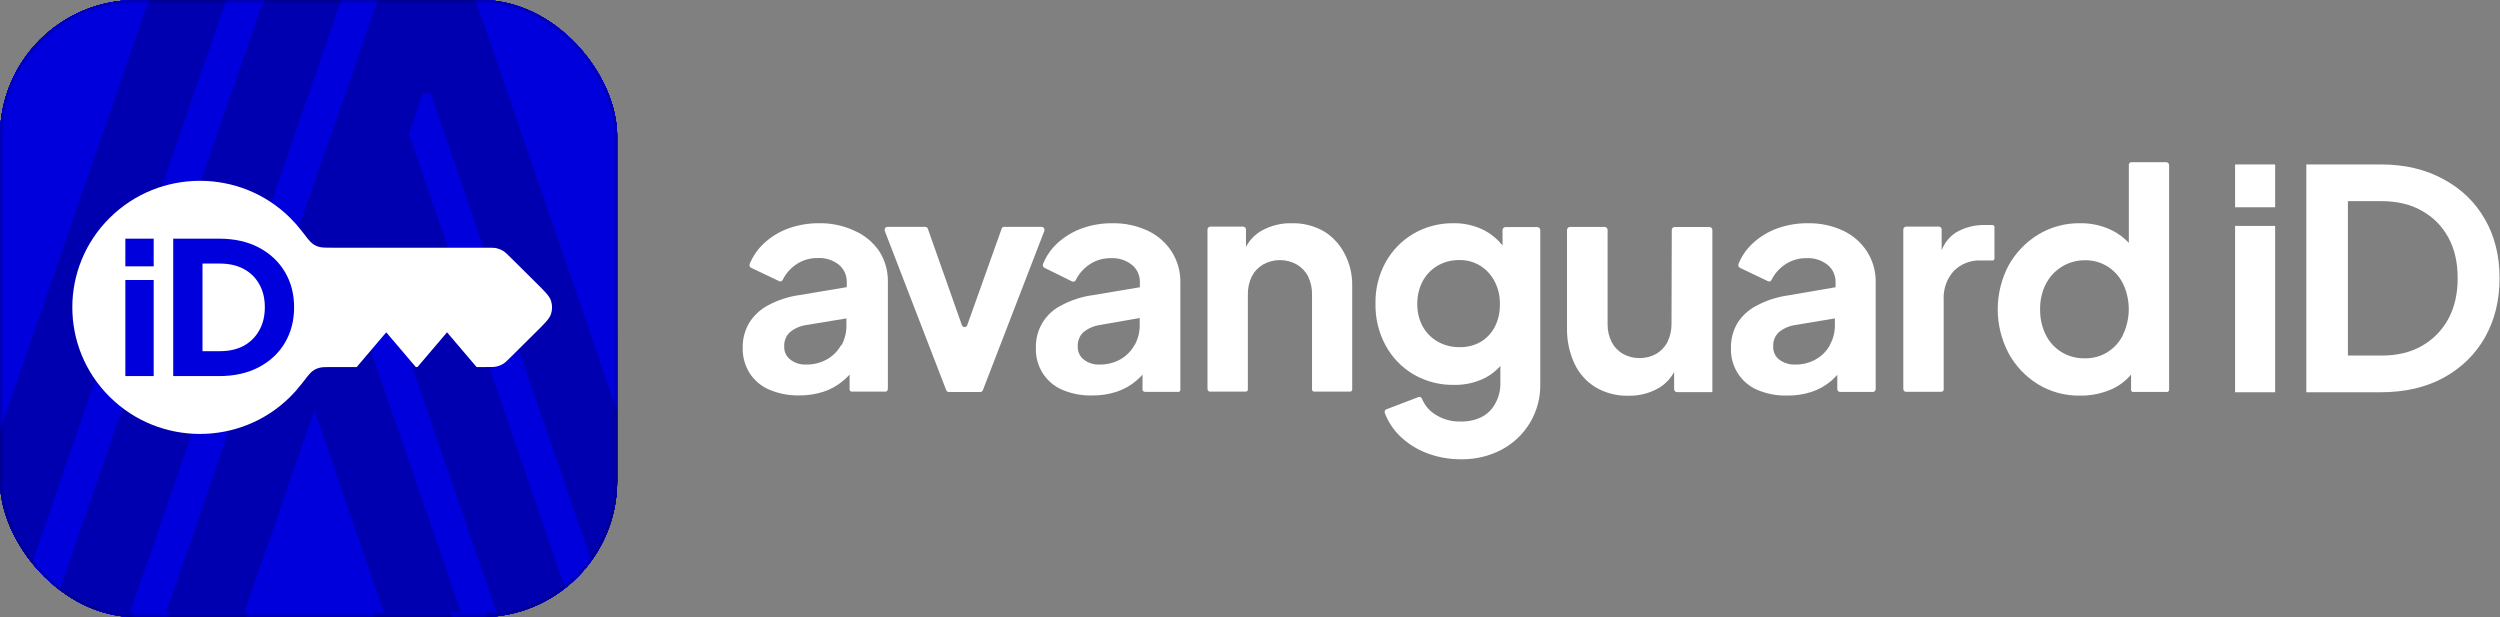 <?xml version="1.0" encoding="UTF-8"?> <svg xmlns="http://www.w3.org/2000/svg" width="478" height="118" viewBox="0 0 478 118" fill="none"><rect x="0" y="0" width="478" height="118" fill="#808080" stroke="none"/> <g clip-path="url(#clip0_515_17504)"> <rect width="118" height="118" rx="26" fill="black"></rect> <g clip-path="url(#clip1_515_17504)"> <rect width="118" height="118" fill="#0000DC"></rect> <rect width="118" height="118" fill="#0000DC"></rect> <path d="M44.728 -22.795H38.899C36.292 -22.797 33.751 -21.988 31.628 -20.481C29.505 -18.974 27.908 -16.844 27.059 -14.388L-31.496 154.677C-31.545 154.817 -31.561 154.966 -31.54 155.113C-31.52 155.26 -31.464 155.4 -31.378 155.521C-31.292 155.642 -31.178 155.74 -31.046 155.808C-30.914 155.876 -30.767 155.911 -30.619 155.911H-17.721C-17.528 155.915 -17.339 155.858 -17.181 155.747C-17.023 155.636 -16.905 155.477 -16.844 155.294L37.325 -1.533L44.728 -22.795Z" fill="black" fill-opacity="0.26" style="mix-blend-mode:multiply"></path> <path d="M56.227 6.925L59.142 -1.508L66.519 -22.795H60.69C58.083 -22.797 55.541 -21.988 53.419 -20.481C51.296 -18.974 49.699 -16.844 48.85 -14.388L41.447 6.951L-9.705 154.677C-9.754 154.817 -9.769 154.966 -9.749 155.113C-9.728 155.26 -9.673 155.4 -9.587 155.521C-9.501 155.642 -9.387 155.74 -9.255 155.808C-9.123 155.876 -8.976 155.911 -8.828 155.911H4.07C4.263 155.915 4.452 155.858 4.61 155.747C4.768 155.636 4.886 155.477 4.947 155.294L48.927 28.238L56.227 6.925Z" fill="black" fill-opacity="0.26" style="mix-blend-mode:multiply"></path> <path d="M149.27 154.626L90.478 -15.767C89.797 -17.813 88.49 -19.593 86.741 -20.855C84.992 -22.116 82.891 -22.795 80.735 -22.795C78.58 -22.795 76.479 -22.116 74.73 -20.855C72.981 -19.593 71.674 -17.813 70.992 -15.767L70.479 -14.277L70.017 -12.915L63.136 7.019L62.674 8.38L60.107 15.419L59.183 18.168L52.764 36.715L51.84 39.438L12.098 154.626C12.049 154.765 12.033 154.915 12.054 155.061C12.074 155.208 12.129 155.348 12.215 155.469C12.3 155.589 12.414 155.688 12.545 155.756C12.677 155.824 12.823 155.859 12.971 155.859H25.807C26 155.863 26.188 155.805 26.345 155.694C26.503 155.583 26.62 155.425 26.68 155.242L59.414 60.76L91.968 155.242C92.028 155.425 92.145 155.583 92.302 155.694C92.46 155.805 92.648 155.863 92.84 155.859H105.677C105.825 155.859 105.971 155.824 106.102 155.756C106.234 155.688 106.347 155.589 106.433 155.469C106.518 155.348 106.574 155.208 106.594 155.061C106.614 154.915 106.599 154.765 106.55 154.626L66.654 39.438L67.578 36.715L70.145 29.676L113.328 155.242C113.393 155.427 113.515 155.586 113.677 155.697C113.838 155.808 114.031 155.865 114.226 155.859H126.935C127.083 155.859 127.228 155.824 127.36 155.756C127.491 155.688 127.605 155.589 127.69 155.469C127.776 155.348 127.831 155.208 127.851 155.061C127.872 154.915 127.857 154.765 127.807 154.626L77.385 8.355L77.873 6.993L79.85 1.162C79.92 0.977 80.045 0.818 80.208 0.706C80.371 0.594 80.564 0.534 80.761 0.534C80.959 0.534 81.152 0.594 81.314 0.706C81.477 0.818 81.602 0.977 81.672 1.162L134.765 155.294C134.83 155.478 134.952 155.638 135.114 155.748C135.275 155.859 135.468 155.916 135.663 155.91H148.372C148.528 155.918 148.684 155.886 148.825 155.818C148.966 155.749 149.087 155.645 149.177 155.517C149.266 155.389 149.322 155.239 149.339 155.083C149.355 154.928 149.331 154.77 149.27 154.626Z" fill="black" fill-opacity="0.26" style="mix-blend-mode:multiply"></path> <path d="M14.115 58.292C14.097 51.636 17.071 45.337 22.214 41.134C27.358 36.931 34.128 35.269 40.654 36.607C47.181 37.945 52.775 42.142 55.89 48.038L99.255 48.134L109.011 57.89L97.538 69.365L91.572 63.399L85.749 69.222L79.784 63.257L73.72 69.321L67.417 63.019L61.904 68.531L56.046 68.516C53.005 74.454 47.443 78.693 40.907 80.053C34.37 81.414 27.555 79.752 22.356 75.529C17.158 71.307 14.13 64.974 14.115 58.291L14.115 58.292Z" fill="#E6EAF4"></path> <path d="M25.812 67.758V54.548H29.605V67.758H25.812ZM25.812 52.664V48.859H29.605V52.664H25.812Z" fill="#0000DC"></path> <path d="M32.218 67.758V48.859H38.361C40.401 48.859 42.17 49.265 43.671 50.077C45.171 50.889 46.334 52.005 47.16 53.425C47.986 54.846 48.398 56.469 48.398 58.296C48.398 60.122 47.986 61.754 47.16 63.192C46.334 64.612 45.171 65.728 43.671 66.54C42.17 67.352 40.401 67.758 38.361 67.758H32.218ZM36.136 64.333H38.462C39.693 64.333 40.755 64.088 41.648 63.598C42.541 63.09 43.232 62.389 43.721 61.492C44.227 60.579 44.48 59.514 44.48 58.296C44.48 57.061 44.227 55.996 43.721 55.1C43.232 54.203 42.541 53.51 41.648 53.02C40.755 52.529 39.693 52.284 38.462 52.284H36.136V64.333Z" fill="#0000DC"></path> <g clip-path="url(#clip2_515_17504)"> <rect width="118" height="118" fill="#0000DC"></rect> <rect width="118" height="118" fill="#0000DC"></rect> <g opacity="0.7"> <path d="M44.728 -22.795H38.899C36.292 -22.797 33.751 -21.988 31.628 -20.481C29.505 -18.974 27.908 -16.844 27.059 -14.388L-31.496 154.677C-31.545 154.817 -31.561 154.966 -31.54 155.113C-31.52 155.26 -31.464 155.4 -31.378 155.521C-31.292 155.642 -31.178 155.74 -31.046 155.808C-30.914 155.876 -30.767 155.911 -30.619 155.911H-17.721C-17.528 155.915 -17.339 155.858 -17.181 155.747C-17.023 155.636 -16.905 155.477 -16.844 155.294L37.325 -1.533L44.728 -22.795Z" fill="black" fill-opacity="0.26" style="mix-blend-mode:multiply"></path> <path d="M56.227 6.925L59.142 -1.508L66.519 -22.795H60.69C58.083 -22.797 55.541 -21.988 53.419 -20.481C51.296 -18.974 49.699 -16.844 48.85 -14.388L41.447 6.951L-9.705 154.677C-9.754 154.817 -9.769 154.966 -9.749 155.113C-9.728 155.26 -9.673 155.4 -9.587 155.521C-9.501 155.642 -9.387 155.74 -9.255 155.808C-9.123 155.876 -8.976 155.911 -8.828 155.911H4.07C4.263 155.915 4.452 155.858 4.61 155.747C4.768 155.636 4.886 155.477 4.947 155.294L48.927 28.238L56.227 6.925Z" fill="black" fill-opacity="0.26" style="mix-blend-mode:multiply"></path> <path d="M149.27 154.626L90.478 -15.767C89.797 -17.813 88.49 -19.593 86.741 -20.855C84.992 -22.116 82.891 -22.795 80.735 -22.795C78.58 -22.795 76.479 -22.116 74.73 -20.855C72.981 -19.593 71.674 -17.813 70.992 -15.767L70.479 -14.277L70.017 -12.915L63.136 7.019L62.674 8.38L60.107 15.419L59.183 18.168L52.764 36.715L51.84 39.438L12.098 154.626C12.049 154.765 12.033 154.915 12.054 155.061C12.074 155.208 12.129 155.348 12.215 155.469C12.3 155.589 12.414 155.688 12.545 155.756C12.677 155.824 12.823 155.859 12.971 155.859H25.807C26 155.863 26.188 155.805 26.345 155.694C26.503 155.583 26.62 155.425 26.68 155.242L59.414 60.76L91.968 155.242C92.028 155.425 92.145 155.583 92.302 155.694C92.46 155.805 92.648 155.863 92.84 155.859H105.677C105.825 155.859 105.971 155.824 106.102 155.756C106.234 155.688 106.347 155.589 106.433 155.469C106.518 155.348 106.574 155.208 106.594 155.061C106.614 154.915 106.599 154.765 106.55 154.626L66.654 39.438L67.578 36.715L70.145 29.676L113.328 155.242C113.393 155.427 113.515 155.586 113.677 155.697C113.838 155.808 114.031 155.865 114.226 155.859H126.935C127.083 155.859 127.228 155.824 127.36 155.756C127.491 155.688 127.605 155.589 127.69 155.469C127.776 155.348 127.831 155.208 127.851 155.061C127.872 154.915 127.857 154.765 127.807 154.626L77.385 8.355L77.873 6.993L79.85 1.162C79.92 0.977 80.045 0.818 80.208 0.706C80.371 0.594 80.564 0.534 80.761 0.534C80.959 0.534 81.152 0.594 81.314 0.706C81.477 0.818 81.602 0.977 81.672 1.162L134.765 155.294C134.83 155.478 134.952 155.638 135.114 155.748C135.275 155.859 135.468 155.916 135.663 155.91H148.372C148.528 155.918 148.684 155.886 148.825 155.818C148.966 155.749 149.087 155.645 149.177 155.517C149.266 155.389 149.322 155.239 149.339 155.083C149.355 154.928 149.331 154.77 149.27 154.626Z" fill="black" fill-opacity="0.26" style="mix-blend-mode:multiply"></path> </g> <path d="M56.764 25.395L55.901 25.395C55.516 25.395 55.14 25.515 54.826 25.738C54.511 25.961 54.275 26.276 54.149 26.64L45.484 51.658C45.477 51.679 45.475 51.701 45.478 51.723C45.481 51.744 45.489 51.765 45.502 51.783C45.515 51.801 45.531 51.816 45.551 51.825C45.571 51.836 45.592 51.841 45.614 51.841H47.523C47.551 51.841 47.579 51.833 47.603 51.816C47.626 51.8 47.644 51.776 47.653 51.749L55.669 28.542L56.764 25.395Z" fill="#0000DC"></path> <path d="M58.466 29.794L58.897 28.546L59.989 25.395L59.126 25.395C58.74 25.395 58.364 25.515 58.05 25.738C57.736 25.961 57.5 26.276 57.374 26.64L56.279 29.797L48.709 51.658C48.702 51.679 48.699 51.701 48.703 51.723C48.706 51.744 48.714 51.765 48.727 51.783C48.739 51.801 48.756 51.816 48.776 51.825C48.795 51.836 48.817 51.841 48.839 51.841H50.747C50.776 51.841 50.804 51.833 50.827 51.816C50.851 51.8 50.868 51.776 50.877 51.749L57.386 32.947L58.466 29.794Z" fill="#0000DC"></path> <path d="M72.235 51.651L63.535 26.436C63.434 26.133 63.24 25.869 62.981 25.683C62.723 25.496 62.412 25.395 62.093 25.395C61.774 25.395 61.463 25.496 61.204 25.683C60.945 25.869 60.752 26.133 60.651 26.436L60.575 26.656L60.507 26.858L59.488 29.807L59.42 30.009L59.04 31.05L58.903 31.457L57.953 34.202L57.817 34.605L51.936 51.651C51.928 51.671 51.926 51.693 51.929 51.715C51.932 51.737 51.94 51.757 51.953 51.775C51.966 51.793 51.982 51.808 52.002 51.818C52.021 51.828 52.043 51.833 52.065 51.833H53.964C53.993 51.834 54.021 51.825 54.044 51.809C54.067 51.792 54.085 51.769 54.093 51.742L58.938 37.76L63.755 51.742C63.764 51.769 63.781 51.792 63.804 51.809C63.828 51.825 63.856 51.834 63.884 51.833H65.784C65.805 51.833 65.827 51.828 65.847 51.818C65.866 51.808 65.883 51.793 65.895 51.775C65.908 51.757 65.916 51.737 65.919 51.715C65.922 51.693 65.92 51.671 65.913 51.651L60.009 34.605L60.146 34.202L60.526 33.16L66.916 51.742C66.925 51.769 66.944 51.793 66.967 51.809C66.991 51.825 67.02 51.834 67.049 51.833H68.929C68.951 51.833 68.973 51.828 68.992 51.818C69.012 51.808 69.028 51.793 69.041 51.775C69.054 51.757 69.062 51.737 69.065 51.715C69.068 51.693 69.066 51.671 69.058 51.651L61.597 30.005L61.669 29.804L61.962 28.941C61.972 28.913 61.99 28.89 62.015 28.873C62.039 28.857 62.067 28.848 62.096 28.848C62.126 28.848 62.154 28.857 62.178 28.873C62.202 28.89 62.221 28.913 62.231 28.941L70.088 51.749C70.098 51.777 70.116 51.8 70.14 51.817C70.164 51.833 70.192 51.842 70.221 51.841H72.102C72.125 51.842 72.148 51.837 72.169 51.827C72.189 51.817 72.207 51.801 72.221 51.782C72.234 51.763 72.242 51.741 72.245 51.718C72.247 51.695 72.244 51.672 72.235 51.651Z" fill="#0000DC"></path> <path fill-rule="evenodd" clip-rule="evenodd" d="M73.936 25.066C82.308 33.438 82.308 47.013 73.936 55.386C73.244 56.077 72.517 56.712 71.76 57.289L71.76 57.289L71.76 57.289C70.516 58.238 69.894 58.713 69.596 59.11C69.287 59.523 69.158 59.783 69.017 60.28C68.882 60.757 68.882 61.36 68.882 62.566V65.338L61.358 70.225L68.882 75.112V75.552L61.358 80.438L68.882 85.325V88.391C68.882 89.265 68.882 89.702 68.783 90.113C68.696 90.478 68.552 90.826 68.356 91.146C68.135 91.507 67.826 91.816 67.208 92.433L67.208 92.434L67.208 92.434L62.818 96.823C61.403 98.238 60.696 98.946 59.88 99.211C59.162 99.444 58.389 99.444 57.671 99.211C56.855 98.946 56.148 98.238 54.733 96.823L54.733 96.823L54.733 96.823L50.343 92.434L50.343 92.434C49.725 91.816 49.416 91.507 49.195 91.146C48.999 90.826 48.855 90.478 48.767 90.113C48.669 89.702 48.669 89.265 48.669 88.391L48.669 62.566V62.566C48.669 61.36 48.669 60.757 48.534 60.28C48.393 59.783 48.264 59.523 47.955 59.11C47.657 58.713 47.035 58.238 45.791 57.289C45.034 56.712 44.307 56.077 43.615 55.386C35.243 47.013 35.243 33.438 43.615 25.066C51.988 16.693 65.563 16.693 73.936 25.066Z" fill="white"></path> <path d="M56.967 26.152H56.136C55.764 26.152 55.402 26.267 55.099 26.482C54.797 26.697 54.569 27.001 54.448 27.351L46.101 51.45C46.094 51.469 46.092 51.491 46.095 51.512C46.098 51.533 46.106 51.553 46.118 51.57C46.13 51.587 46.147 51.601 46.165 51.611C46.184 51.62 46.205 51.626 46.226 51.626H48.065C48.092 51.626 48.119 51.618 48.142 51.602C48.164 51.586 48.181 51.564 48.19 51.538L55.911 29.183L56.967 26.152Z" fill="#0000DC"></path> <path d="M58.605 30.389L59.02 29.187L60.072 26.152H59.241C58.87 26.152 58.507 26.267 58.205 26.482C57.902 26.697 57.674 27.001 57.553 27.351L56.498 30.392L49.207 51.45C49.2 51.469 49.198 51.491 49.2 51.512C49.203 51.533 49.211 51.553 49.224 51.57C49.236 51.587 49.252 51.601 49.271 51.611C49.29 51.62 49.311 51.626 49.332 51.626H51.17C51.198 51.626 51.225 51.618 51.247 51.602C51.27 51.586 51.287 51.564 51.295 51.538L57.564 33.427L58.605 30.389Z" fill="#0000DC"></path> <path d="M71.867 51.442L63.487 27.154C63.39 26.862 63.203 26.609 62.954 26.429C62.705 26.249 62.405 26.152 62.098 26.152C61.791 26.152 61.491 26.249 61.242 26.429C60.993 26.609 60.806 26.862 60.709 27.154L60.636 27.366L60.57 27.561L59.589 30.402L59.523 30.596L59.157 31.599L59.026 31.991L58.111 34.635L57.979 35.023L52.314 51.442C52.307 51.462 52.305 51.483 52.308 51.504C52.311 51.525 52.319 51.545 52.331 51.562C52.343 51.58 52.359 51.594 52.378 51.603C52.397 51.613 52.417 51.618 52.439 51.618H54.268C54.296 51.619 54.323 51.611 54.345 51.595C54.367 51.579 54.384 51.556 54.393 51.53L59.059 38.062L63.699 51.53C63.708 51.556 63.724 51.579 63.747 51.595C63.769 51.611 63.796 51.619 63.823 51.618H65.653C65.674 51.618 65.695 51.613 65.714 51.603C65.733 51.594 65.749 51.58 65.761 51.562C65.773 51.545 65.781 51.525 65.784 51.504C65.787 51.483 65.785 51.462 65.778 51.442L60.091 35.023L60.222 34.635L60.588 33.632L66.744 51.53C66.753 51.556 66.77 51.579 66.793 51.595C66.817 51.611 66.844 51.619 66.872 51.618H68.683C68.704 51.618 68.725 51.613 68.744 51.603C68.763 51.594 68.779 51.58 68.791 51.562C68.803 51.545 68.811 51.525 68.814 51.504C68.817 51.483 68.815 51.462 68.808 51.442L61.62 30.593L61.69 30.398L61.972 29.567C61.982 29.541 61.999 29.518 62.023 29.502C62.046 29.486 62.073 29.478 62.102 29.478C62.13 29.478 62.157 29.486 62.181 29.502C62.204 29.518 62.221 29.541 62.231 29.567L69.799 51.538C69.809 51.564 69.826 51.587 69.849 51.602C69.872 51.618 69.9 51.626 69.927 51.625H71.739C71.761 51.627 71.784 51.622 71.804 51.612C71.824 51.602 71.841 51.588 71.854 51.569C71.867 51.551 71.874 51.53 71.877 51.508C71.879 51.485 71.876 51.463 71.867 51.442Z" fill="#0000DC"></path> <g clip-path="url(#clip3_515_17504)"> <rect width="118" height="118" fill="#0000DC"></rect> <rect width="118" height="118" fill="#0000DC"></rect> <path d="M44.728 -22.795H38.899C36.292 -22.797 33.751 -21.988 31.628 -20.481C29.505 -18.974 27.908 -16.844 27.059 -14.388L-31.496 154.677C-31.545 154.817 -31.561 154.966 -31.54 155.113C-31.52 155.26 -31.464 155.4 -31.378 155.521C-31.292 155.642 -31.178 155.74 -31.046 155.808C-30.914 155.876 -30.767 155.911 -30.619 155.911H-17.721C-17.528 155.915 -17.339 155.858 -17.181 155.747C-17.023 155.636 -16.905 155.477 -16.844 155.294L37.325 -1.533L44.728 -22.795Z" fill="black" fill-opacity="0.26" style="mix-blend-mode:multiply"></path> <path d="M56.227 6.925L59.142 -1.508L66.519 -22.795H60.69C58.083 -22.797 55.541 -21.988 53.419 -20.481C51.296 -18.974 49.699 -16.844 48.85 -14.388L41.447 6.951L-9.705 154.677C-9.754 154.817 -9.769 154.966 -9.749 155.113C-9.728 155.26 -9.673 155.4 -9.587 155.521C-9.501 155.642 -9.387 155.74 -9.255 155.808C-9.123 155.876 -8.976 155.911 -8.828 155.911H4.07C4.263 155.915 4.452 155.858 4.61 155.747C4.768 155.636 4.886 155.477 4.947 155.294L48.927 28.238L56.227 6.925Z" fill="black" fill-opacity="0.26" style="mix-blend-mode:multiply"></path> <path d="M149.27 154.626L90.478 -15.767C89.797 -17.813 88.49 -19.593 86.741 -20.855C84.992 -22.116 82.891 -22.795 80.735 -22.795C78.58 -22.795 76.479 -22.116 74.73 -20.855C72.981 -19.593 71.674 -17.813 70.992 -15.767L70.479 -14.277L70.017 -12.915L63.136 7.019L62.674 8.38L60.107 15.419L59.183 18.168L52.764 36.715L51.84 39.438L12.098 154.626C12.049 154.765 12.033 154.915 12.054 155.061C12.074 155.208 12.129 155.348 12.215 155.469C12.3 155.589 12.414 155.688 12.545 155.756C12.677 155.824 12.823 155.859 12.971 155.859H25.807C26 155.863 26.188 155.805 26.345 155.694C26.503 155.583 26.62 155.425 26.68 155.242L59.414 60.76L91.968 155.242C92.028 155.425 92.145 155.583 92.302 155.694C92.46 155.805 92.648 155.863 92.84 155.859H105.677C105.825 155.859 105.971 155.824 106.102 155.756C106.234 155.688 106.347 155.589 106.433 155.469C106.518 155.348 106.574 155.208 106.594 155.061C106.614 154.915 106.599 154.765 106.55 154.626L66.654 39.438L67.578 36.715L70.145 29.676L113.328 155.242C113.393 155.427 113.515 155.586 113.677 155.697C113.838 155.808 114.031 155.865 114.226 155.859H126.935C127.083 155.859 127.228 155.824 127.36 155.756C127.491 155.688 127.605 155.589 127.69 155.469C127.776 155.348 127.831 155.208 127.851 155.061C127.872 154.915 127.857 154.765 127.807 154.626L77.385 8.355L77.873 6.993L79.85 1.162C79.92 0.977 80.045 0.818 80.208 0.706C80.371 0.594 80.564 0.534 80.761 0.534C80.959 0.534 81.152 0.594 81.314 0.706C81.477 0.818 81.602 0.977 81.672 1.162L134.765 155.294C134.83 155.478 134.952 155.638 135.114 155.748C135.275 155.859 135.468 155.916 135.663 155.91H148.372C148.528 155.918 148.684 155.886 148.825 155.818C148.966 155.749 149.087 155.645 149.177 155.517C149.266 155.389 149.322 155.239 149.339 155.083C149.355 154.928 149.331 154.77 149.27 154.626Z" fill="black" fill-opacity="0.26" style="mix-blend-mode:multiply"></path> <path d="M14.115 58.292C14.097 51.636 17.071 45.337 22.214 41.134C27.358 36.931 34.128 35.269 40.654 36.607C47.181 37.945 52.775 42.142 55.89 48.038L99.255 48.134L109.011 57.89L97.538 69.365L91.572 63.399L85.749 69.222L79.784 63.257L73.72 69.321L67.417 63.019L61.904 68.531L56.046 68.516C53.005 74.454 47.443 78.693 40.907 80.053C34.37 81.414 27.555 79.752 22.356 75.529C17.158 71.307 14.13 64.974 14.115 58.291L14.115 58.292Z" fill="#E6EAF4"></path> <path d="M25.812 67.758V54.548H29.605V67.758H25.812ZM25.812 52.664V48.859H29.605V52.664H25.812Z" fill="#0000DC"></path> <path d="M32.218 67.758V48.859H38.361C40.401 48.859 42.17 49.265 43.671 50.077C45.171 50.889 46.334 52.005 47.16 53.425C47.986 54.846 48.398 56.469 48.398 58.296C48.398 60.122 47.986 61.754 47.16 63.192C46.334 64.612 45.171 65.728 43.671 66.54C42.17 67.352 40.401 67.758 38.361 67.758H32.218ZM36.136 64.333H38.462C39.693 64.333 40.755 64.088 41.648 63.598C42.541 63.09 43.232 62.389 43.721 61.492C44.227 60.579 44.48 59.514 44.48 58.296C44.48 57.061 44.227 55.996 43.721 55.1C43.232 54.203 42.541 53.51 41.648 53.02C40.755 52.529 39.693 52.284 38.462 52.284H36.136V64.333Z" fill="#0000DC"></path> <g clip-path="url(#clip4_515_17504)"> <rect width="118" height="118" fill="#0000DC"></rect> <rect width="118" height="118" fill="#0000DC"></rect> <g opacity="0.7"> <path d="M44.728 -1.131H38.899C36.292 -1.133 33.751 -0.324 31.628 1.183C29.505 2.69 27.908 4.82 27.059 7.276L-31.496 176.341C-31.545 176.481 -31.561 176.63 -31.54 176.777C-31.52 176.924 -31.464 177.064 -31.378 177.185C-31.292 177.306 -31.178 177.404 -31.046 177.472C-30.914 177.54 -30.767 177.575 -30.619 177.575H-17.721C-17.528 177.579 -17.339 177.522 -17.181 177.411C-17.023 177.3 -16.905 177.141 -16.844 176.958L37.325 20.131L44.728 -1.131Z" fill="black" fill-opacity="0.26" style="mix-blend-mode:multiply"></path> <path d="M56.227 28.589L59.142 20.157L66.519 -1.131H60.69C58.083 -1.133 55.541 -0.324 53.419 1.183C51.296 2.69 49.699 4.82 48.85 7.276L41.447 28.615L-9.705 176.341C-9.754 176.481 -9.769 176.63 -9.749 176.777C-9.728 176.924 -9.673 177.064 -9.587 177.185C-9.501 177.306 -9.387 177.404 -9.255 177.472C-9.123 177.54 -8.976 177.575 -8.828 177.575H4.07C4.263 177.579 4.452 177.522 4.61 177.411C4.768 177.3 4.886 177.141 4.947 176.958L48.927 49.902L56.227 28.589Z" fill="black" fill-opacity="0.26" style="mix-blend-mode:multiply"></path> <path d="M149.27 176.29L90.478 5.897C89.797 3.851 88.49 2.071 86.741 0.809C84.992 -0.452 82.891 -1.131 80.735 -1.131C78.58 -1.131 76.479 -0.452 74.73 0.809C72.981 2.071 71.674 3.851 70.992 5.897L70.479 7.387L70.017 8.749L63.136 28.683L62.674 30.045L60.107 37.083L59.183 39.832L52.764 58.379L51.84 61.102L12.098 176.29C12.049 176.429 12.033 176.579 12.054 176.726C12.074 176.872 12.129 177.012 12.215 177.133C12.3 177.253 12.414 177.352 12.545 177.42C12.677 177.488 12.823 177.523 12.971 177.523H25.807C26 177.527 26.188 177.469 26.345 177.358C26.503 177.248 26.62 177.089 26.68 176.906L59.414 82.424L91.968 176.906C92.028 177.089 92.145 177.248 92.302 177.358C92.46 177.469 92.648 177.527 92.84 177.523H105.677C105.825 177.523 105.971 177.488 106.102 177.42C106.234 177.352 106.347 177.253 106.433 177.133C106.518 177.012 106.574 176.872 106.594 176.726C106.614 176.579 106.599 176.429 106.55 176.29L66.654 61.102L67.578 58.379L70.145 51.34L113.328 176.906C113.393 177.091 113.515 177.25 113.677 177.361C113.838 177.472 114.031 177.529 114.226 177.523H126.935C127.083 177.523 127.228 177.488 127.36 177.42C127.491 177.352 127.605 177.253 127.69 177.133C127.776 177.012 127.831 176.872 127.851 176.726C127.872 176.579 127.857 176.429 127.807 176.29L77.385 30.019L77.873 28.657L79.85 22.826C79.92 22.641 80.045 22.482 80.208 22.37C80.371 22.258 80.564 22.198 80.761 22.198C80.959 22.198 81.152 22.258 81.314 22.37C81.477 22.482 81.602 22.641 81.672 22.826L134.765 176.958C134.83 177.142 134.952 177.302 135.114 177.412C135.275 177.523 135.468 177.58 135.663 177.574H148.372C148.528 177.582 148.684 177.55 148.825 177.482C148.966 177.413 149.087 177.309 149.177 177.181C149.266 177.053 149.322 176.903 149.339 176.748C149.355 176.592 149.331 176.434 149.27 176.29Z" fill="black" fill-opacity="0.26" style="mix-blend-mode:multiply"></path> </g> <path d="M21.975 59.447C21.961 54.047 24.373 48.937 28.545 45.527C32.718 42.118 38.209 40.77 43.504 41.855C48.799 42.941 53.337 46.345 55.864 51.128L91.042 51.206L98.956 59.12L89.649 68.428L84.809 63.589L80.085 68.313L75.246 63.474L70.327 68.394L65.214 63.281L60.742 67.752L55.99 67.74C53.523 72.557 49.011 75.996 43.709 77.099C38.406 78.203 32.878 76.855 28.66 73.429C24.443 70.004 21.987 64.867 21.975 59.446L21.975 59.447Z" fill="#E6EAF4"></path> <path d="M32.266 66.921V56.289H35.361V66.921H32.266ZM32.266 54.773V51.71H35.361V54.773H32.266Z" fill="#0000DC"></path> <path d="M37.494 66.921V51.71H42.51C44.174 51.71 45.619 52.037 46.844 52.69C48.068 53.343 49.018 54.242 49.692 55.385C50.366 56.529 50.703 57.835 50.703 59.305C50.703 60.775 50.366 62.089 49.692 63.246C49.018 64.389 48.068 65.287 46.844 65.941C45.619 66.594 44.174 66.921 42.51 66.921H37.494ZM40.693 64.165H42.592C43.596 64.165 44.463 63.967 45.193 63.572C45.922 63.164 46.486 62.599 46.885 61.878C47.298 61.143 47.504 60.285 47.504 59.305C47.504 58.312 47.298 57.454 46.885 56.733C46.486 56.011 45.922 55.453 45.193 55.058C44.463 54.664 43.596 54.466 42.592 54.466H40.693V64.165Z" fill="#0000DC"></path> <g clip-path="url(#clip5_515_17504)"> <rect width="118" height="118" transform="translate(0 -0.922)" fill="#0000DC"></rect> <rect y="-0.922" width="118" height="118" fill="#0000DC"></rect> <path d="M45.314 -5.86H39.447C36.824 -5.863 34.266 -5.047 32.13 -3.526C29.994 -2.006 28.386 0.143 27.531 2.621L-31.398 173.18C-31.448 173.321 -31.463 173.472 -31.442 173.62C-31.422 173.768 -31.366 173.909 -31.279 174.031C-31.193 174.153 -31.078 174.252 -30.945 174.321C-30.812 174.389 -30.665 174.425 -30.515 174.425H-17.535C-17.341 174.429 -17.15 174.371 -16.991 174.259C-16.832 174.147 -16.713 173.987 -16.652 173.802L37.864 15.589L45.314 -5.86Z" fill="black" fill-opacity="0.2"></path> <path d="M56.889 24.122L67.247 -5.86H61.38C58.757 -5.863 56.199 -5.047 54.063 -3.526C51.926 -2.006 50.319 0.143 49.464 2.621L-9.465 173.18C-9.515 173.321 -9.53 173.472 -9.509 173.62C-9.489 173.768 -9.433 173.909 -9.346 174.031C-9.26 174.153 -9.145 174.252 -9.012 174.321C-8.879 174.389 -8.732 174.425 -8.582 174.425H4.398C4.592 174.429 4.783 174.371 4.942 174.259C5.101 174.147 5.219 173.987 5.28 173.802L49.542 45.624L56.889 24.122Z" fill="black" fill-opacity="0.2"></path> <path d="M150.528 173.128L91.36 1.23C90.674 -0.835 89.358 -2.63 87.598 -3.903C85.838 -5.176 83.724 -5.86 81.555 -5.86C79.385 -5.86 77.27 -5.176 75.511 -3.903C73.751 -2.63 72.435 -0.835 71.749 1.23L71.232 2.733L70.767 4.106L63.843 24.217L63.378 25.591L60.794 32.691L59.864 35.464L53.404 54.175L52.474 56.922L12.478 173.128C12.428 173.269 12.413 173.42 12.433 173.568C12.454 173.716 12.509 173.856 12.596 173.978C12.682 174.1 12.796 174.2 12.928 174.268C13.06 174.337 13.207 174.372 13.356 174.372H26.275C26.468 174.376 26.658 174.318 26.816 174.206C26.974 174.094 27.093 173.934 27.153 173.75L60.096 78.432L92.858 173.75C92.919 173.934 93.037 174.094 93.195 174.206C93.354 174.318 93.543 174.376 93.737 174.372H106.656C106.805 174.372 106.951 174.337 107.084 174.268C107.216 174.2 107.33 174.1 107.416 173.978C107.502 173.856 107.558 173.716 107.579 173.568C107.599 173.42 107.584 173.269 107.534 173.128L67.383 56.922L68.313 54.175L70.897 47.075L114.355 173.75C114.421 173.936 114.544 174.097 114.706 174.209C114.869 174.321 115.063 174.378 115.26 174.372H128.049C128.198 174.372 128.345 174.337 128.477 174.268C128.61 174.2 128.724 174.1 128.81 173.978C128.896 173.856 128.952 173.716 128.972 173.568C128.993 173.42 128.977 173.269 128.928 173.128L78.183 25.565L78.674 24.191L80.663 18.308C80.734 18.122 80.86 17.962 81.023 17.849C81.187 17.735 81.382 17.675 81.58 17.675C81.779 17.675 81.973 17.735 82.137 17.849C82.301 17.962 82.427 18.122 82.498 18.308L135.93 173.802C135.995 173.988 136.118 174.149 136.281 174.261C136.443 174.372 136.637 174.43 136.834 174.424H149.624C149.781 174.432 149.938 174.4 150.08 174.33C150.221 174.261 150.343 174.157 150.434 174.027C150.524 173.898 150.58 173.747 150.597 173.59C150.613 173.433 150.59 173.274 150.528 173.128Z" fill="black" fill-opacity="0.2"></path> <path d="M20.974 75.881C30.503 85.331 45.952 85.331 55.48 75.881C56.267 75.1 56.989 74.28 57.646 73.426C58.727 72.021 59.267 71.319 59.718 70.983C60.189 70.634 60.485 70.488 61.051 70.329C61.594 70.177 62.28 70.177 63.652 70.177H68.202L73.85 63.539L79.498 70.177H79.825L85.473 63.539L91.121 70.177H93.042C94.037 70.177 94.534 70.177 95.002 70.066C95.417 69.967 95.814 69.804 96.177 69.583C96.588 69.333 96.939 68.985 97.643 68.287L102.638 63.333C104.249 61.736 105.054 60.937 105.356 60.016C105.621 59.206 105.621 58.333 105.356 57.523C105.054 56.602 104.249 55.804 102.638 54.206L97.643 49.252C96.939 48.554 96.588 48.206 96.177 47.956C95.814 47.735 95.417 47.572 95.002 47.473C94.534 47.362 94.037 47.362 93.042 47.362L63.652 47.362C62.28 47.362 61.594 47.362 61.051 47.21C60.485 47.051 60.189 46.905 59.718 46.556C59.267 46.22 58.727 45.518 57.646 44.113C56.989 43.259 56.267 42.439 55.48 41.658C45.952 32.208 30.503 32.208 20.974 41.658C11.446 51.108 11.446 66.431 20.974 75.881Z" fill="white"></path> <path d="M23.969 71.906L23.969 53.541H29.386L29.386 71.906H23.969ZM23.969 50.923V45.633H29.386V50.923H23.969Z" fill="#0000DC"></path> <path d="M33.119 71.906V45.633H41.896C44.809 45.633 47.337 46.197 49.48 47.326C51.623 48.454 53.285 50.006 54.465 51.981C55.644 53.956 56.234 56.213 56.234 58.752C56.234 61.291 55.644 63.56 54.465 65.558C53.285 67.533 51.623 69.085 49.48 70.213C47.337 71.342 44.809 71.906 41.896 71.906H33.119ZM38.717 67.145H42.04C43.798 67.145 45.315 66.804 46.591 66.123C47.867 65.417 48.854 64.442 49.553 63.196C50.275 61.926 50.636 60.445 50.636 58.752C50.636 57.036 50.275 55.554 49.553 54.308C48.854 53.062 47.867 52.098 46.591 51.416C45.315 50.735 43.798 50.394 42.04 50.394H38.717V67.145Z" fill="#0000DC"></path> </g> </g> </g> </g> </g> </g> <rect x="0.25" y="0.25" width="117.5" height="117.5" rx="25.75" stroke="black" stroke-opacity="0.16" stroke-width="0.5"></rect> <path d="M160.833 65.961C160.2 67.108 159.262 68.057 158.123 68.701C156.902 69.386 155.521 69.731 154.123 69.701C153.043 69.754 151.98 69.42 151.123 68.761C150.733 68.468 150.42 68.083 150.213 67.641C150.009 67.193 149.917 66.703 149.943 66.211C149.921 65.717 150.003 65.223 150.183 64.761C150.364 64.3 150.644 63.884 151.003 63.541C151.907 62.787 153.005 62.301 154.173 62.141L161.833 60.881V62.161C161.863 63.504 161.542 64.831 160.903 66.011L160.833 65.961ZM163.343 44.101C161.229 43.123 158.921 42.638 156.593 42.681C154.592 42.667 152.605 43.005 150.723 43.681C148.979 44.312 147.383 45.292 146.033 46.561C144.859 47.661 143.938 49.002 143.333 50.491C143.282 50.62 143.282 50.763 143.333 50.891C143.354 50.956 143.388 51.016 143.432 51.068C143.477 51.119 143.531 51.161 143.593 51.191L148.943 53.741C149.006 53.772 149.073 53.792 149.143 53.801C149.209 53.812 149.276 53.812 149.343 53.801C149.409 53.777 149.47 53.739 149.523 53.691C149.571 53.641 149.612 53.584 149.643 53.521C150.219 52.354 151.083 51.353 152.153 50.611C153.372 49.755 154.833 49.31 156.323 49.341C157.789 49.252 159.237 49.704 160.393 50.611C160.875 51.01 161.261 51.513 161.523 52.081C161.783 52.652 161.913 53.274 161.903 53.901V54.901L152.833 56.421C150.706 56.718 148.65 57.396 146.763 58.421C145.282 59.225 144.042 60.409 143.173 61.851C142.378 63.267 141.974 64.868 142.003 66.491C141.961 68.199 142.42 69.881 143.323 71.331C144.229 72.742 145.539 73.847 147.083 74.501C148.893 75.269 150.846 75.644 152.813 75.601C154.376 75.618 155.932 75.385 157.423 74.911C158.802 74.46 160.082 73.747 161.193 72.811C161.635 72.447 162.053 72.053 162.443 71.631V74.361C162.433 74.431 162.433 74.502 162.443 74.571C162.47 74.639 162.511 74.7 162.562 74.751C162.614 74.803 162.675 74.844 162.743 74.871C162.808 74.886 162.877 74.886 162.943 74.871H169.223C169.288 74.886 169.357 74.886 169.423 74.871C169.49 74.843 169.551 74.802 169.603 74.751C169.654 74.702 169.692 74.64 169.713 74.571C169.743 74.505 169.76 74.434 169.763 74.361V53.881C169.798 51.807 169.22 49.769 168.103 48.021C166.918 46.291 165.268 44.932 163.343 44.101Z" fill="white"></path> <path d="M191.511 43.732L184.931 62.192C184.891 62.293 184.821 62.38 184.731 62.442C184.639 62.502 184.531 62.533 184.421 62.532C184.315 62.532 184.211 62.501 184.121 62.442C184.031 62.38 183.962 62.293 183.921 62.192L177.401 43.732C177.363 43.627 177.293 43.537 177.202 43.473C177.111 43.408 177.003 43.373 176.891 43.372H169.671C169.584 43.38 169.5 43.404 169.421 43.442C169.345 43.483 169.283 43.546 169.241 43.622C169.191 43.693 169.16 43.776 169.151 43.862C169.132 43.944 169.132 44.03 169.151 44.112L180.921 74.612C180.962 74.713 181.031 74.8 181.121 74.862C181.21 74.922 181.315 74.953 181.421 74.952H187.421C187.528 74.952 187.632 74.921 187.721 74.862C187.811 74.8 187.881 74.713 187.921 74.612L199.691 44.112C199.711 44.03 199.711 43.944 199.691 43.862C199.691 43.773 199.663 43.685 199.611 43.612C199.561 43.543 199.496 43.485 199.421 43.442C199.346 43.396 199.26 43.371 199.171 43.372H191.941C191.837 43.385 191.738 43.423 191.651 43.482C191.585 43.553 191.537 43.639 191.511 43.732Z" fill="white"></path> <path d="M216.923 65.962C216.299 67.108 215.367 68.058 214.233 68.702C213.011 69.382 211.631 69.727 210.233 69.702C209.153 69.754 208.09 69.421 207.233 68.762C206.845 68.465 206.536 68.077 206.333 67.632C206.133 67.186 206.041 66.7 206.063 66.212C206.04 65.716 206.125 65.222 206.313 64.762C206.487 64.299 206.764 63.882 207.123 63.542C208.026 62.792 209.12 62.307 210.283 62.142L217.913 60.802V62.082C217.939 63.425 217.615 64.752 216.973 65.932L216.923 65.962ZM219.433 44.102C217.319 43.125 215.011 42.64 212.683 42.682C210.682 42.663 208.694 43.002 206.813 43.682C205.066 44.317 203.464 45.297 202.103 46.562C200.929 47.667 200.011 49.015 199.413 50.512C199.363 50.638 199.363 50.777 199.413 50.902C199.463 51.026 199.555 51.129 199.673 51.192L205.003 53.822C205.066 53.849 205.134 53.863 205.203 53.863C205.272 53.863 205.34 53.849 205.403 53.822C205.467 53.799 205.525 53.763 205.575 53.717C205.625 53.67 205.665 53.614 205.693 53.552C206.266 52.383 207.131 51.381 208.203 50.642C209.418 49.784 210.875 49.336 212.363 49.362C213.83 49.276 215.279 49.731 216.433 50.642C216.917 51.035 217.304 51.535 217.563 52.102C217.823 52.673 217.953 53.295 217.943 53.922V54.922L208.883 56.442C206.759 56.739 204.706 57.417 202.823 58.442C201.349 59.199 200.12 60.358 199.278 61.784C198.435 63.211 198.014 64.846 198.063 66.502C197.998 68.198 198.444 69.873 199.343 71.312C200.235 72.737 201.539 73.857 203.083 74.522C204.896 75.291 206.854 75.662 208.823 75.612C210.387 75.633 211.944 75.4 213.433 74.922C214.815 74.481 216.096 73.771 217.203 72.832C217.643 72.462 218.061 72.064 218.453 71.642V74.392C218.438 74.458 218.438 74.526 218.453 74.592C218.474 74.661 218.511 74.723 218.563 74.772C218.662 74.868 218.795 74.921 218.933 74.922H225.203C225.269 74.937 225.337 74.937 225.403 74.922C225.468 74.901 225.527 74.863 225.573 74.812C225.624 74.763 225.662 74.701 225.683 74.632C225.698 74.566 225.698 74.498 225.683 74.432V53.972C225.718 51.895 225.141 49.853 224.023 48.102C222.9 46.364 221.309 44.977 219.433 44.102Z" fill="white"></path> <path d="M253.071 44.192C251.216 43.154 249.116 42.633 246.991 42.682C244.979 42.633 242.99 43.123 241.231 44.102C239.951 44.826 238.908 45.906 238.231 47.212V43.882C238.228 43.737 238.171 43.598 238.071 43.492C237.97 43.392 237.834 43.334 237.691 43.332H231.411C231.268 43.334 231.132 43.392 231.031 43.492C230.932 43.598 230.875 43.737 230.871 43.882V74.362C230.872 74.438 230.889 74.513 230.921 74.582C230.944 74.646 230.982 74.704 231.031 74.752C231.083 74.803 231.144 74.844 231.211 74.872C231.277 74.887 231.345 74.887 231.411 74.872H238.091C238.16 74.886 238.232 74.886 238.301 74.872C238.428 74.812 238.531 74.709 238.591 74.582C238.601 74.509 238.601 74.435 238.591 74.362V56.362C238.56 55.145 238.821 53.938 239.351 52.842C239.845 51.887 240.602 51.093 241.531 50.552C242.508 50.014 243.606 49.731 244.721 49.731C245.837 49.731 246.934 50.014 247.911 50.552C248.846 51.09 249.606 51.885 250.101 52.842C250.632 53.938 250.892 55.145 250.861 56.362V74.362C250.846 74.435 250.846 74.51 250.861 74.582C250.921 74.709 251.024 74.812 251.151 74.872C251.22 74.886 251.292 74.886 251.361 74.872H258.051C258.117 74.887 258.185 74.887 258.251 74.872C258.318 74.844 258.379 74.803 258.431 74.752C258.476 74.697 258.513 74.637 258.541 74.572C258.552 74.503 258.552 74.432 258.541 74.362V54.632C258.582 52.46 258.062 50.314 257.031 48.402C256.12 46.664 254.75 45.208 253.071 44.192Z" fill="white"></path> <path d="M285.832 62.441C285.214 63.654 284.268 64.669 283.102 65.371C281.857 66.076 280.442 66.422 279.012 66.371C277.55 66.392 276.11 66.019 274.842 65.291C273.644 64.595 272.659 63.586 271.992 62.371C271.304 61.066 270.96 59.607 270.992 58.131C270.96 56.63 271.304 55.145 271.992 53.811C272.647 52.567 273.633 51.529 274.842 50.811C276.109 50.08 277.549 49.704 279.012 49.721C280.421 49.692 281.809 50.067 283.012 50.801C284.182 51.538 285.135 52.574 285.772 53.801C286.469 55.132 286.813 56.62 286.772 58.121C286.823 59.617 286.5 61.102 285.832 62.441ZM287.292 46.941C286.372 45.777 285.225 44.811 283.922 44.101C282.072 43.135 280.009 42.647 277.922 42.681C275.232 42.642 272.581 43.334 270.252 44.681C268.022 45.992 266.185 47.878 264.932 50.141C263.6 52.565 262.931 55.297 262.992 58.061C262.939 60.851 263.607 63.606 264.932 66.061C266.179 68.357 268.029 70.269 270.282 71.591C272.634 72.953 275.315 73.644 278.032 73.591C280.145 73.63 282.235 73.142 284.112 72.171C285.15 71.6 286.083 70.856 286.872 69.971V73.361C286.881 74.704 286.536 76.025 285.872 77.191C285.281 78.293 284.367 79.186 283.252 79.751C282.006 80.348 280.634 80.636 279.252 80.591C277.527 80.644 275.827 80.166 274.382 79.221C273.254 78.507 272.376 77.458 271.872 76.221C271.821 76.089 271.721 75.981 271.592 75.921C271.529 75.894 271.461 75.88 271.392 75.88C271.323 75.88 271.255 75.894 271.192 75.921L265.072 78.261C265.005 78.287 264.944 78.326 264.892 78.376C264.841 78.425 264.8 78.485 264.772 78.551C264.718 78.686 264.718 78.837 264.772 78.971C265.413 80.642 266.41 82.153 267.692 83.401C269.163 84.82 270.909 85.922 272.822 86.641C274.905 87.428 277.115 87.824 279.342 87.811C282.068 87.862 284.763 87.219 287.172 85.941C289.424 84.735 291.3 82.931 292.594 80.727C293.887 78.524 294.547 76.006 294.502 73.451V43.991C294.501 43.843 294.444 43.7 294.342 43.591C294.24 43.491 294.105 43.431 293.962 43.421H287.832C287.759 43.421 287.686 43.435 287.619 43.465C287.552 43.494 287.491 43.537 287.442 43.591C287.339 43.699 287.282 43.842 287.282 43.991L287.292 46.941Z" fill="white"></path> <path d="M319.593 61.882C319.614 63.085 319.354 64.277 318.833 65.362C318.35 66.315 317.604 67.109 316.683 67.652C315.696 68.201 314.582 68.481 313.453 68.462C312.347 68.475 311.257 68.195 310.293 67.652C309.369 67.11 308.62 66.316 308.133 65.362C307.612 64.305 307.352 63.139 307.373 61.962V43.962C307.373 43.813 307.316 43.669 307.213 43.562C307.11 43.456 306.97 43.395 306.823 43.392H300.173C300.1 43.391 300.027 43.406 299.96 43.435C299.893 43.464 299.832 43.507 299.783 43.562C299.728 43.613 299.685 43.675 299.656 43.744C299.627 43.813 299.612 43.887 299.613 43.962V62.672C299.563 65.018 300.041 67.345 301.013 69.482C301.884 71.368 303.293 72.954 305.063 74.042C306.96 75.159 309.132 75.721 311.333 75.662C313.348 75.715 315.34 75.217 317.093 74.222C318.357 73.485 319.394 72.416 320.093 71.132V74.412C320.093 74.486 320.108 74.56 320.138 74.629C320.167 74.698 320.209 74.76 320.263 74.812C320.313 74.865 320.373 74.906 320.441 74.934C320.508 74.961 320.58 74.974 320.653 74.972H327.403V43.972C327.403 43.823 327.346 43.679 327.243 43.572C327.14 43.466 327 43.405 326.853 43.402H320.203C320.128 43.402 320.054 43.417 319.986 43.446C319.917 43.475 319.855 43.518 319.803 43.572C319.7 43.679 319.643 43.823 319.643 43.972L319.593 61.882Z" fill="white"></path> <path d="M349.892 65.961C349.268 67.108 348.337 68.057 347.202 68.701C345.982 69.387 344.601 69.732 343.202 69.701C342.124 69.743 341.064 69.411 340.202 68.761C339.815 68.464 339.506 68.076 339.302 67.631C339.101 67.186 339.012 66.699 339.042 66.211C339.011 65.716 339.093 65.22 339.282 64.761C339.46 64.301 339.737 63.884 340.092 63.541C340.996 62.791 342.09 62.306 343.252 62.141L350.832 60.881V62.161C350.846 63.511 350.501 64.839 349.832 66.011L349.892 65.961ZM352.402 44.101C350.289 43.123 347.981 42.638 345.652 42.681C343.652 42.662 341.664 43.001 339.782 43.681C338.037 44.314 336.438 45.294 335.082 46.561C333.91 47.656 332.992 48.994 332.392 50.481C332.342 50.614 332.342 50.759 332.392 50.891C332.442 51.024 332.538 51.134 332.662 51.201L338.002 53.751C338.065 53.782 338.133 53.802 338.202 53.811C338.268 53.825 338.336 53.825 338.402 53.811C338.466 53.786 338.527 53.752 338.582 53.711C338.631 53.661 338.671 53.604 338.702 53.541C339.276 52.375 340.14 51.377 341.212 50.641C342.425 49.785 343.878 49.337 345.362 49.361C346.833 49.273 348.285 49.728 349.442 50.641C349.926 51.035 350.313 51.534 350.572 52.101C350.836 52.672 350.969 53.293 350.962 53.921V54.921L341.832 56.491C339.705 56.788 337.649 57.466 335.762 58.491C334.268 59.273 333.014 60.444 332.132 61.881C331.334 63.296 330.93 64.898 330.962 66.521C330.892 68.217 331.339 69.894 332.242 71.331C333.131 72.759 334.436 73.879 335.982 74.541C337.792 75.31 339.746 75.682 341.712 75.631C343.279 75.653 344.84 75.42 346.332 74.941C347.707 74.49 348.983 73.78 350.092 72.851C350.514 72.478 350.915 72.08 351.292 71.661V74.391C351.289 74.464 351.302 74.536 351.33 74.604C351.358 74.671 351.399 74.731 351.452 74.781C351.5 74.834 351.559 74.876 351.625 74.903C351.69 74.931 351.761 74.944 351.832 74.941H358.092C358.163 74.943 358.234 74.929 358.299 74.901C358.364 74.874 358.423 74.833 358.472 74.781C358.523 74.73 358.564 74.669 358.591 74.602C358.618 74.535 358.632 74.464 358.632 74.391V53.961C358.668 51.884 358.09 49.842 356.972 48.091C355.853 46.359 354.269 44.977 352.402 44.101Z" fill="white"></path> <path d="M374.022 44.422C372.752 45.243 371.778 46.448 371.242 47.862V43.862C371.242 43.793 371.228 43.724 371.2 43.66C371.173 43.597 371.133 43.539 371.082 43.492C371.034 43.442 370.977 43.402 370.913 43.375C370.85 43.347 370.781 43.333 370.712 43.332H364.442C364.373 43.333 364.305 43.347 364.241 43.375C364.177 43.402 364.12 43.442 364.072 43.492C364.022 43.539 363.982 43.597 363.954 43.66C363.927 43.724 363.912 43.793 363.912 43.862V74.382C363.914 74.523 363.968 74.658 364.062 74.762C364.164 74.86 364.301 74.914 364.442 74.912H371.152C371.29 74.911 371.422 74.857 371.522 74.762C371.57 74.71 371.608 74.649 371.632 74.582C371.647 74.516 371.647 74.448 371.632 74.382V57.382C371.572 56.365 371.711 55.346 372.042 54.382C372.374 53.428 372.894 52.55 373.572 51.802C374.242 51.131 375.043 50.606 375.927 50.262C376.81 49.918 377.755 49.761 378.702 49.802H380.862C380.928 49.816 380.996 49.816 381.062 49.802C381.126 49.778 381.184 49.74 381.232 49.692C381.281 49.644 381.318 49.586 381.342 49.522C381.356 49.453 381.356 49.381 381.342 49.312V43.512C381.357 43.446 381.357 43.378 381.342 43.312C381.321 43.247 381.283 43.188 381.232 43.142C381.182 43.093 381.125 43.053 381.062 43.022C380.996 43.012 380.928 43.012 380.862 43.022H379.532C377.602 42.976 375.696 43.46 374.022 44.422Z" fill="white"></path> <path d="M405.932 64.011C405.267 65.383 404.227 66.537 402.932 67.341C401.638 68.138 400.141 68.544 398.622 68.511C397.045 68.543 395.492 68.126 394.142 67.311C392.855 66.511 391.816 65.369 391.142 64.011C390.409 62.501 390.042 60.84 390.072 59.161C390.032 57.492 390.4 55.838 391.142 54.342C391.826 52.991 392.863 51.851 394.142 51.041C395.482 50.196 397.037 49.752 398.622 49.761C400.141 49.729 401.638 50.135 402.932 50.931C404.227 51.736 405.267 52.89 405.932 54.261C406.649 55.778 407.021 57.434 407.021 59.111C407.021 60.789 406.649 62.445 405.932 63.962V64.011ZM407.032 31.561V46.441C406.134 45.475 405.07 44.676 403.892 44.081C401.964 43.123 399.834 42.643 397.682 42.681C394.863 42.642 392.091 43.398 389.682 44.861C387.318 46.309 385.372 48.345 384.032 50.772C382.674 53.354 381.965 56.229 381.965 59.147C381.965 62.065 382.674 64.939 384.032 67.522C385.355 69.964 387.296 72.016 389.662 73.472C392.07 74.935 394.844 75.687 397.662 75.641C399.79 75.679 401.901 75.245 403.842 74.371C405.237 73.73 406.474 72.787 407.462 71.612V74.431C407.448 74.501 407.448 74.572 407.462 74.641C407.486 74.708 407.524 74.769 407.572 74.822C407.625 74.871 407.686 74.911 407.752 74.942C407.821 74.956 407.893 74.956 407.962 74.942H414.232C414.301 74.956 414.373 74.956 414.442 74.942C414.505 74.911 414.562 74.87 414.612 74.822C414.663 74.77 414.704 74.709 414.732 74.641C414.746 74.572 414.746 74.501 414.732 74.431V31.561C414.73 31.419 414.672 31.283 414.572 31.181C414.524 31.128 414.465 31.086 414.4 31.057C414.334 31.028 414.263 31.012 414.192 31.012H407.632C407.556 30.996 407.478 30.996 407.402 31.012C407.328 31.034 407.26 31.072 407.202 31.122C407.147 31.177 407.103 31.241 407.072 31.311C407.034 31.389 407.02 31.476 407.032 31.561Z" fill="white"></path> <path d="M427.348 75V43.195H435.007V75H427.348ZM427.348 39.629V31.443H435.007V39.629H427.348Z" fill="white"></path> <path d="M440.967 75V31.443H455.174C459.774 31.443 463.769 32.379 467.16 34.25C470.59 36.082 473.24 38.635 475.111 41.909C476.982 45.144 477.917 48.905 477.917 53.193C477.917 57.441 476.982 61.222 475.111 64.535C473.24 67.809 470.59 70.381 467.16 72.252C463.769 74.084 459.774 75 455.174 75H440.967ZM448.919 67.984H455.35C458.312 67.984 460.865 67.38 463.009 66.172C465.192 64.925 466.887 63.21 468.095 61.027C469.304 58.805 469.908 56.194 469.908 53.193C469.908 50.152 469.304 47.541 468.095 45.358C466.887 43.175 465.192 41.48 463.009 40.272C460.865 39.063 458.312 38.459 455.35 38.459H448.919V67.984Z" fill="white"></path> <defs> <clipPath id="clip0_515_17504"> <rect width="118" height="118" rx="26" fill="white"></rect> </clipPath> <clipPath id="clip1_515_17504"> <rect width="118" height="118" fill="white"></rect> </clipPath> <clipPath id="clip2_515_17504"> <rect width="118" height="118" fill="white"></rect> </clipPath> <clipPath id="clip3_515_17504"> <rect width="118" height="118" fill="white"></rect> </clipPath> <clipPath id="clip4_515_17504"> <rect width="118" height="118" fill="white"></rect> </clipPath> <clipPath id="clip5_515_17504"> <rect width="118" height="118" fill="white" transform="translate(0 -0.922)"></rect> </clipPath> </defs> </svg> 